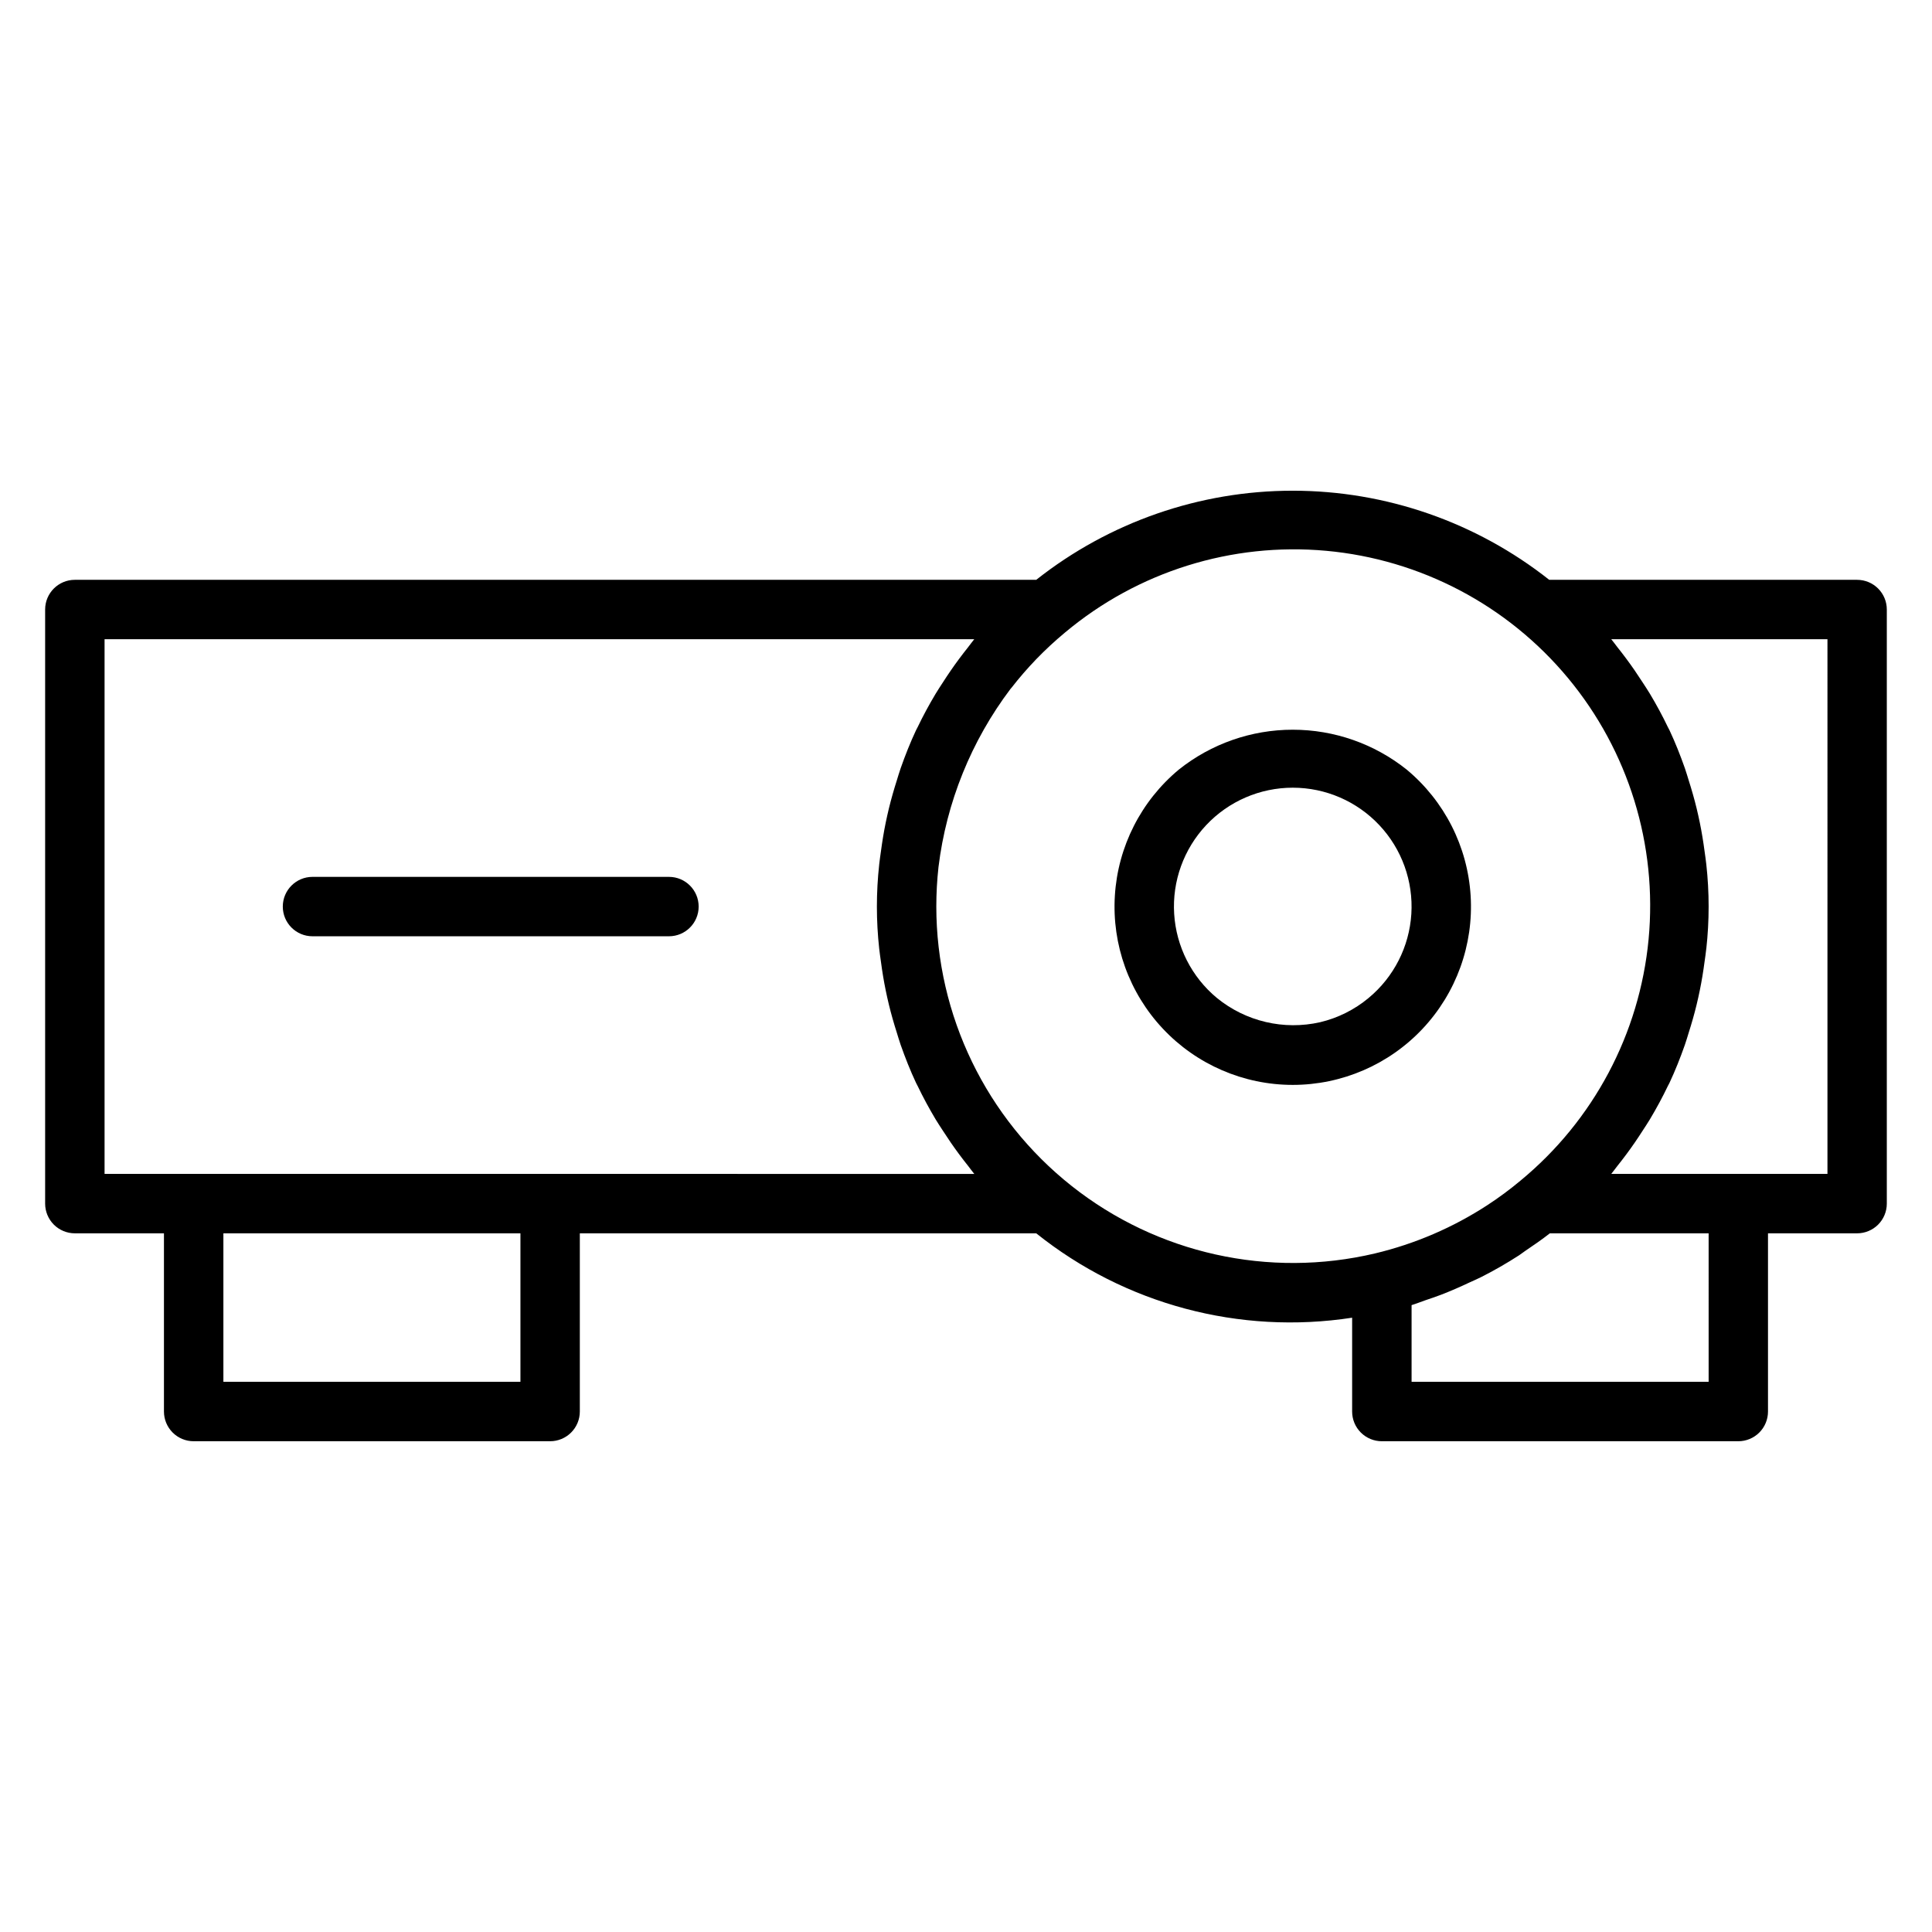 <?xml version="1.0" encoding="UTF-8"?>
<!-- Uploaded to: SVG Repo, www.svgrepo.com, Generator: SVG Repo Mixer Tools -->
<svg fill="#000000" width="800px" height="800px" version="1.1" viewBox="144 144 512 512" xmlns="http://www.w3.org/2000/svg">
 <g>
  <path d="m636.16 297.66h-81.598c-19.355-15.297-43.305-23.617-67.973-23.617-24.672 0-48.621 8.32-67.977 23.617h-254.78c-4.348 0-7.871 3.523-7.871 7.871v157.44c0 2.086 0.832 4.09 2.305 5.566 1.477 1.473 3.481 2.305 5.566 2.305h23.617v47.23c0 2.09 0.832 4.09 2.305 5.566 1.477 1.477 3.481 2.305 5.566 2.305h94.465c2.09 0 4.09-0.828 5.566-2.305 1.477-1.477 2.309-3.477 2.309-5.566v-47.23h120.95c23.547 18.84 53.91 26.949 83.719 22.363v24.867c0 2.09 0.828 4.09 2.305 5.566 1.477 1.477 3.477 2.305 5.566 2.305h94.465c2.086 0 4.09-0.828 5.566-2.305 1.477-1.477 2.305-3.477 2.305-5.566v-47.23h23.617c2.086 0 4.09-0.832 5.566-2.305 1.477-1.477 2.305-3.481 2.305-5.566v-157.44c0-2.09-0.828-4.09-2.305-5.566-1.477-1.477-3.481-2.305-5.566-2.305zm-354.24 212.54h-78.719v-39.359h78.719zm7.871-55.105h-118.08v-141.7h230.48c-0.574 0.68-1.07 1.418-1.625 2.109-0.828 1.035-1.633 2.082-2.422 3.144-1.496 2.008-2.902 4.066-4.25 6.164-0.652 1.016-1.328 2.012-1.945 3.047-1.727 2.891-3.332 5.844-4.781 8.875-0.121 0.254-0.273 0.496-0.395 0.75-1.543 3.289-2.879 6.668-4.086 10.098-0.379 1.07-0.684 2.16-1.027 3.246-0.777 2.445-1.484 4.914-2.094 7.414-0.301 1.246-0.578 2.496-0.84 3.758-0.52 2.519-0.93 5.066-1.273 7.637-0.152 1.148-0.34 2.281-0.457 3.438h0.004c-0.82 7.426-0.82 14.918 0 22.344 0.117 1.156 0.305 2.289 0.457 3.438 0.34 2.566 0.754 5.109 1.273 7.629 0.258 1.258 0.535 2.512 0.84 3.762 0.605 2.504 1.316 4.973 2.094 7.418 0.344 1.082 0.648 2.172 1.023 3.238 1.211 3.43 2.543 6.809 4.086 10.094 0.125 0.27 0.285 0.52 0.41 0.789 1.445 3.016 3.043 5.957 4.758 8.836 0.625 1.043 1.305 2.047 1.969 3.074 1.344 2.09 2.742 4.137 4.231 6.137 0.793 1.066 1.598 2.121 2.434 3.16 0.551 0.691 1.047 1.426 1.621 2.106zm218.59 21.078h0.004c-28.105 6.637-57.703 0.059-80.355-17.852-22.652-17.914-35.875-45.195-35.898-74.074 0-3.5 0.195-6.996 0.578-10.477 2.094-17.141 8.68-33.426 19.086-47.207 0.09-0.117 0.199-0.219 0.289-0.332 2.035-2.617 4.207-5.125 6.508-7.516 2.434-2.516 5-4.898 7.695-7.133l0.004-0.004h0.004c19.258-16.109 44.137-23.887 69.145-21.613 25.004 2.277 48.074 14.414 64.109 33.738 16.035 19.32 23.715 44.23 21.344 69.227-2.375 25-14.602 48.02-33.988 63.98l-0.004 0.008-0.008 0.008h-0.004c-2.769 2.312-5.676 4.461-8.699 6.434-9.125 5.953-19.207 10.285-29.805 12.812zm88.426 34.027h-78.723v-20.332c1.27-0.379 2.492-0.891 3.742-1.316 1.305-0.441 2.606-0.875 3.894-1.367 2.641-1.008 5.223-2.141 7.777-3.348 0.984-0.465 1.992-0.871 2.965-1.367 3.469-1.754 6.84-3.691 10.105-5.801 0.559-0.363 1.07-0.789 1.625-1.16 2.219-1.5 4.434-3.012 6.535-4.668h42.078zm31.488-55.105h-57.297c0.574-0.684 1.07-1.418 1.625-2.109 0.828-1.035 1.633-2.082 2.422-3.141 1.496-2.008 2.902-4.066 4.25-6.168 0.652-1.016 1.328-2.008 1.945-3.043 1.727-2.891 3.332-5.848 4.781-8.879 0.121-0.254 0.273-0.492 0.395-0.75 1.543-3.289 2.879-6.668 4.086-10.098 0.379-1.07 0.684-2.16 1.023-3.238 0.781-2.449 1.488-4.914 2.094-7.422 0.301-1.246 0.578-2.492 0.836-3.754 0.52-2.523 0.934-5.074 1.273-7.644 0.152-1.145 0.34-2.277 0.453-3.43h0.008c0.82-7.426 0.82-14.918 0-22.344-0.117-1.152-0.301-2.281-0.453-3.43-0.34-2.57-0.754-5.117-1.273-7.644-0.258-1.258-0.535-2.504-0.836-3.75-0.605-2.504-1.316-4.973-2.094-7.422-0.344-1.082-0.648-2.172-1.023-3.238-1.211-3.43-2.543-6.809-4.086-10.094-0.125-0.266-0.281-0.516-0.41-0.781-1.445-3.019-3.043-5.965-4.766-8.848-0.621-1.039-1.301-2.039-1.957-3.059-1.344-2.09-2.746-4.141-4.234-6.141-0.793-1.066-1.598-2.121-2.434-3.16-0.551-0.691-1.047-1.426-1.621-2.106h57.293z"/>
  <path d="m516.76 347.93c-8.57-6.828-19.203-10.547-30.164-10.547-10.957-0.004-21.59 3.715-30.16 10.539-10.031 8.324-16.18 20.422-16.984 33.43-0.809 13.008 3.797 25.77 12.723 35.27 8.926 9.496 21.379 14.883 34.414 14.887 13.031 0 25.488-5.383 34.414-14.879 8.93-9.496 13.535-22.258 12.73-35.266-0.801-13.012-6.945-25.109-16.973-33.434zm-10.078 60.555c-3.727 3.098-8.121 5.293-12.84 6.414-9.617 2.18-19.707-0.191-27.352-6.43-6.688-5.547-10.785-13.613-11.324-22.289-0.535-8.672 2.539-17.184 8.492-23.516 5.953-6.332 14.258-9.918 22.949-9.918 8.691 0.004 16.992 3.602 22.941 9.938 5.949 6.332 9.016 14.848 8.473 23.52-0.543 8.676-4.644 16.738-11.34 22.281z"/>
  <path d="m321.28 376.38h-94.465c-4.348 0-7.871 3.523-7.871 7.871s3.523 7.871 7.871 7.871h94.465c4.348 0 7.871-3.523 7.871-7.871s-3.523-7.871-7.871-7.871z"/>
 </g>
</svg>